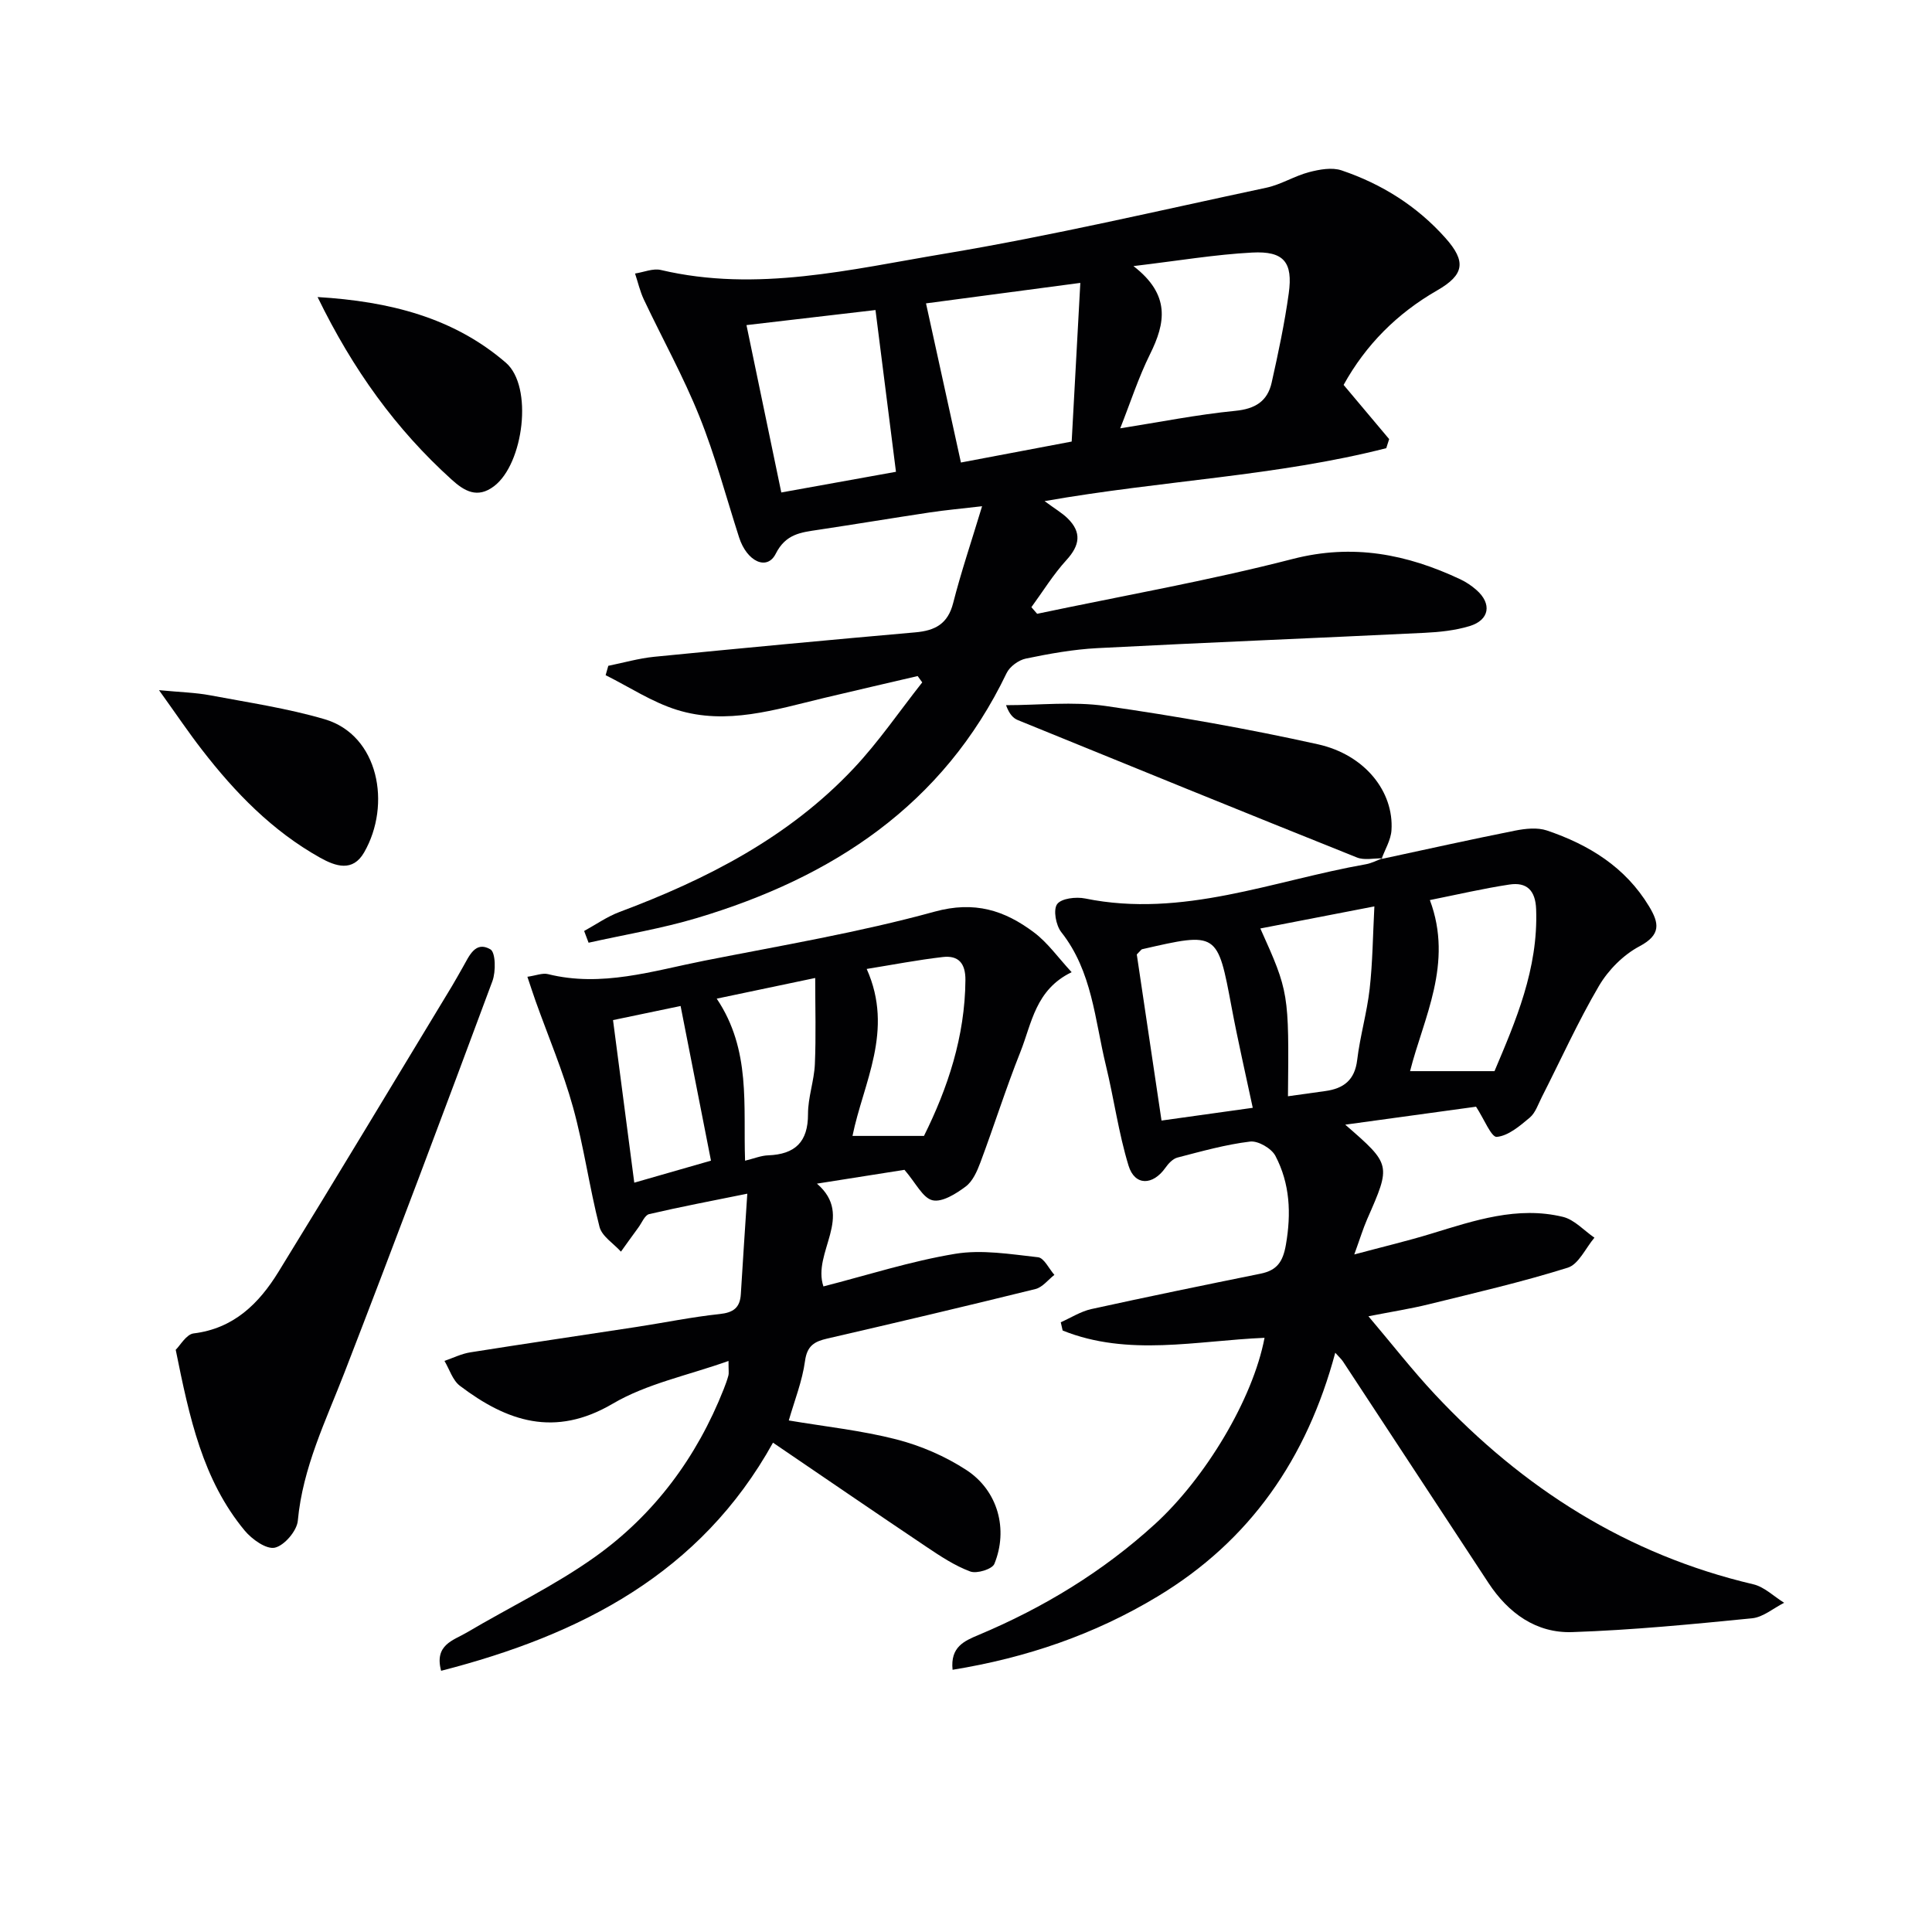 <svg enable-background="new 0 0 400 400" viewBox="0 0 400 400" xmlns="http://www.w3.org/2000/svg"><g fill="#010103"><path d="m214.73 127.08c17.65-3.72 35.45-6.85 52.9-11.35 12.46-3.21 23.62-1.01 34.72 4.21 1.19.56 2.33 1.33 3.32 2.2 3.26 2.85 2.73 6.24-1.42 7.49-2.98.9-6.19 1.24-9.33 1.39-22.58 1.1-45.17 2-67.75 3.17-4.95.26-9.9 1.15-14.77 2.16-1.51.31-3.36 1.66-4.01 3.04-13.13 27.34-36.07 42.29-64.08 50.67-7.34 2.2-14.96 3.44-22.45 5.12-.31-.81-.61-1.62-.92-2.43 2.43-1.33 4.75-2.97 7.31-3.93 18.1-6.78 35.06-15.46 48.48-29.72 5.19-5.51 9.5-11.86 14.21-17.82-.32-.44-.63-.87-.95-1.31-6.48 1.52-12.97 3-19.45 4.55-10.02 2.4-20.09 5.66-30.39 2.45-5.17-1.61-9.86-4.74-14.76-7.18.18-.65.37-1.29.55-1.94 3.17-.64 6.31-1.55 9.51-1.87 18.02-1.78 36.04-3.47 54.08-5.06 4.08-.36 6.71-1.75 7.81-6.06 1.63-6.39 3.75-12.65 5.99-20.05-4.39.51-7.61.8-10.8 1.28-7.71 1.16-15.4 2.44-23.11 3.6-3.58.54-6.73.82-8.82 4.97-1.79 3.55-5.97 1.62-7.58-3.4-2.69-8.36-4.94-16.9-8.21-25.03-3.32-8.28-7.69-16.14-11.51-24.22-.8-1.7-1.22-3.58-1.82-5.38 1.79-.27 3.72-1.12 5.36-.73 19.87 4.68 39.28-.13 58.58-3.35 22.4-3.74 44.55-8.96 66.78-13.69 3.03-.65 5.81-2.43 8.83-3.22 2.15-.56 4.74-1.04 6.74-.36 8.3 2.81 15.59 7.37 21.48 13.98 4.36 4.89 3.93 7.63-1.71 10.87-8.27 4.75-14.76 11.24-19.36 19.56 3.2 3.8 6.32 7.51 9.43 11.22-.2.63-.4 1.25-.6 1.88-22.65 5.79-46.17 6.65-70.74 10.96 2.2 1.63 3.63 2.45 4.77 3.57 2.96 2.91 2.53 5.6-.25 8.64-2.72 2.98-4.86 6.48-7.25 9.75.41.46.8.91 1.19 1.37zm7.15-35.66c.6-10.97 1.19-21.9 1.79-32.85-11.81 1.57-22.22 2.95-31.95 4.24 2.46 11.23 4.85 22.12 7.23 32.95 7.07-1.34 14.53-2.75 22.93-4.34zm10.05-2.74c8.19-1.29 15.97-2.85 23.82-3.62 4.14-.4 6.67-2 7.53-5.83 1.37-6.12 2.68-12.27 3.54-18.48.9-6.48-1.02-8.81-7.58-8.46-7.64.4-15.24 1.69-24.57 2.8 7.75 5.98 6.6 11.83 3.45 18.2-2.41 4.85-4.08 10.06-6.19 15.39zm-70.17 13.28c8.21-1.48 16.23-2.93 23.74-4.28-1.46-11.5-2.84-22.44-4.24-33.49-8.93 1.04-17.92 2.09-26.71 3.12 2.39 11.49 4.74 22.79 7.21 34.65z"/><path d="m286.04 177.84c9.21-1.98 18.41-4.03 27.65-5.87 2.13-.42 4.6-.69 6.57-.03 8.69 2.94 16.25 7.57 21.16 15.71 2.09 3.46 2.53 5.88-1.98 8.27-3.34 1.77-6.45 4.9-8.38 8.18-4.37 7.44-7.93 15.35-11.85 23.05-.75 1.47-1.31 3.25-2.5 4.25-2.04 1.71-4.42 3.76-6.82 3.98-1.13.1-2.62-3.7-4.29-6.25-8.36 1.15-17.52 2.41-27.08 3.72 9.52 8.28 9.5 8.27 4.54 19.56-.85 1.95-1.47 4-2.67 7.31 6.01-1.61 11.04-2.8 15.97-4.31 8.9-2.72 17.8-5.75 27.23-3.47 2.38.58 4.36 2.83 6.52 4.31-1.82 2.14-3.26 5.5-5.52 6.21-9.47 2.97-19.18 5.21-28.83 7.59-3.7.91-7.49 1.5-12.44 2.47 4.88 5.76 9.11 11.2 13.81 16.22 18.17 19.39 39.73 33.13 65.87 39.27 2.3.54 4.27 2.52 6.39 3.83-2.21 1.11-4.34 2.98-6.64 3.21-12.39 1.23-24.8 2.44-37.24 2.86-7.46.25-13.22-3.93-17.32-10.15-10.05-15.28-20.07-30.57-30.12-45.85-.34-.52-.82-.94-1.62-1.84-5.86 21.88-17.62 38.92-36.8 50.47-13.05 7.87-27.15 12.69-42.43 15.17-.49-4.75 2.44-5.97 5.36-7.2 13.46-5.65 25.75-13.11 36.58-23 10.37-9.48 20.23-25.79 22.65-38.53-14.05.59-28.23 3.95-41.8-1.51-.13-.57-.26-1.14-.39-1.71 2.1-.93 4.12-2.24 6.33-2.73 11.65-2.56 23.34-4.96 35.04-7.33 3.38-.69 4.62-2.43 5.24-5.98 1.13-6.49.85-12.65-2.17-18.41-.81-1.55-3.59-3.16-5.24-2.96-5.07.61-10.06 2.02-15.04 3.31-.96.25-1.88 1.24-2.49 2.11-2.61 3.7-6.35 3.79-7.64-.44-2.07-6.78-3.02-13.89-4.7-20.8-2.29-9.42-2.81-19.42-9.23-27.55-1.11-1.41-1.7-4.63-.85-5.79.87-1.2 3.92-1.55 5.79-1.17 20.2 4.12 38.9-3.7 58.15-7.09 1.16-.21 2.26-.8 3.38-1.21zm10 8.51c4.93 13.15-1.36 24.52-4.1 35.42h17.48c4.35-10.29 9.08-21.16 8.62-33.52-.14-3.92-1.95-5.67-5.56-5.11-5.36.81-10.65 2.05-16.44 3.21zm-36.67 43.01c-1.54-7.25-3.1-13.98-4.37-20.77-2.94-15.65-2.88-15.66-18.55-12.06-.14.03-.24.22-1.09 1.08 1.63 10.92 3.35 22.45 5.12 34.39 6.24-.88 12.22-1.71 18.89-2.64zm7.29-2.39c2.82-.39 5.27-.74 7.73-1.08 3.79-.52 6.1-2.26 6.6-6.43.59-4.93 2.02-9.77 2.58-14.7.62-5.46.66-10.99.98-17.1-8.73 1.69-16.1 3.11-23.61 4.57 5.91 13.15 5.94 13.33 5.72 34.74z"/><path d="m221.87 201.28c-7.51 3.63-8.25 10.59-10.6 16.49-3.01 7.55-5.45 15.32-8.3 22.93-.68 1.81-1.59 3.89-3.05 4.97-1.99 1.49-4.87 3.3-6.86 2.83-2.02-.48-3.43-3.56-5.8-6.3-4.98.79-11.29 1.78-18.12 2.86 7.84 6.75-1.03 14.21 1.34 21.28 9.05-2.32 18.05-5.22 27.27-6.75 5.54-.92 11.47.08 17.17.71 1.24.14 2.26 2.38 3.38 3.65-1.3 1.01-2.46 2.57-3.92 2.93-14.33 3.54-28.7 6.93-43.09 10.25-2.65.61-4.19 1.46-4.62 4.65-.57 4.18-2.19 8.23-3.36 12.31 7.45 1.26 15.02 2.06 22.31 3.93 5.05 1.3 10.11 3.49 14.47 6.34 6.53 4.26 8.7 12.3 5.78 19.43-.45 1.09-3.64 2.08-4.99 1.57-3.22-1.2-6.19-3.17-9.08-5.11-10.48-7.03-20.89-14.17-31.76-21.56-15.01 27.06-39.76 39.79-68.71 47.23-1.46-5.4 2.56-6.3 5.27-7.9 8.85-5.24 18.22-9.72 26.56-15.66 12.3-8.76 21.1-20.63 26.68-34.76.37-.93.71-1.87.97-2.83.12-.44.02-.95.02-3-8.38 2.99-16.9 4.69-23.97 8.85-12.02 7.06-21.9 3.68-31.65-3.71-1.5-1.14-2.15-3.41-3.19-5.15 1.78-.61 3.51-1.48 5.34-1.77 11.46-1.82 22.95-3.5 34.43-5.26 5.74-.88 11.44-2.06 17.2-2.67 2.84-.3 4.22-1.3 4.39-4.11.4-6.58.84-13.15 1.34-20.81-7.41 1.5-13.9 2.73-20.32 4.23-.91.21-1.51 1.8-2.23 2.77-1.22 1.66-2.41 3.33-3.61 5-1.53-1.7-3.94-3.17-4.44-5.14-2.1-8.18-3.23-16.62-5.48-24.75-2.07-7.46-5.13-14.65-7.74-21.96-.54-1.52-1.03-3.05-1.71-5.06 1.78-.25 3.13-.83 4.26-.55 11.13 2.77 21.71-.67 32.38-2.78 15.94-3.15 32.03-5.85 47.66-10.15 8.3-2.28 14.51-.27 20.59 4.3 2.83 2.12 4.96 5.17 7.79 8.23zm-45.37 33.9h14.8c4.9-9.86 8.49-20.55 8.58-32.26.03-3.48-1.44-5.15-4.67-4.78-5.21.6-10.37 1.6-15.77 2.47 5.72 12.79-.72 23.6-2.94 34.57zm-28.11-28.42c7.15 10.65 5.46 22.17 5.87 33.55 1.88-.46 3.32-1.06 4.77-1.11 5.57-.21 8.28-2.75 8.26-8.56-.01-3.44 1.27-6.87 1.42-10.33.25-5.81.07-11.64.07-17.83-7 1.47-13.29 2.79-20.39 4.28zm-17.07 38.1c5.57-1.6 10.58-3.04 15.88-4.56-2.14-10.86-4.19-21.33-6.29-32.02-4.95 1.03-9.57 2-13.99 2.92 1.49 11.43 2.92 22.38 4.4 33.66z"/><path d="m36.38 279.46c.93-.9 2.19-3.2 3.7-3.39 8.32-1.01 13.53-6.19 17.55-12.71 12.11-19.66 23.99-39.47 35.96-59.22.77-1.28 1.48-2.59 2.23-3.89 1.31-2.28 2.57-5.53 5.71-3.7 1.09.63 1.15 4.61.42 6.58-10.05 27.05-20.2 54.08-30.61 80.99-3.89 10.05-8.67 19.72-9.68 30.73-.19 2.1-2.79 5.14-4.76 5.58-1.77.39-4.75-1.74-6.25-3.55-8.69-10.49-11.43-23.36-14.27-37.42z"/><path d="m286.18 177.71c-1.76-.03-3.72.44-5.25-.18-23.43-9.38-46.8-18.9-70.17-28.43-.96-.39-1.77-1.18-2.47-3.1 6.87 0 13.85-.8 20.57.16 14.75 2.12 29.46 4.71 44.01 7.94 9.78 2.18 15.74 9.86 15.22 17.8-.13 2.02-1.34 3.96-2.05 5.93 0 .01.14-.12.14-.12z"/><path d="m65.75 61.5c14.9.9 28.14 4.24 38.98 13.59 5.72 4.94 3.67 20.94-2.44 25.57-3.47 2.63-6.17 1.01-8.81-1.39-11.49-10.39-20.39-22.69-27.73-37.77z"/><path d="m32.92 142.89c4.5.43 7.58.5 10.56 1.06 7.95 1.5 16.01 2.69 23.74 4.96 11.2 3.3 13.86 17.68 8.17 27.57-2.36 4.1-5.89 2.9-9.13 1.09-9.9-5.54-17.62-13.5-24.47-22.37-2.74-3.53-5.23-7.24-8.87-12.31z"/></g></svg>